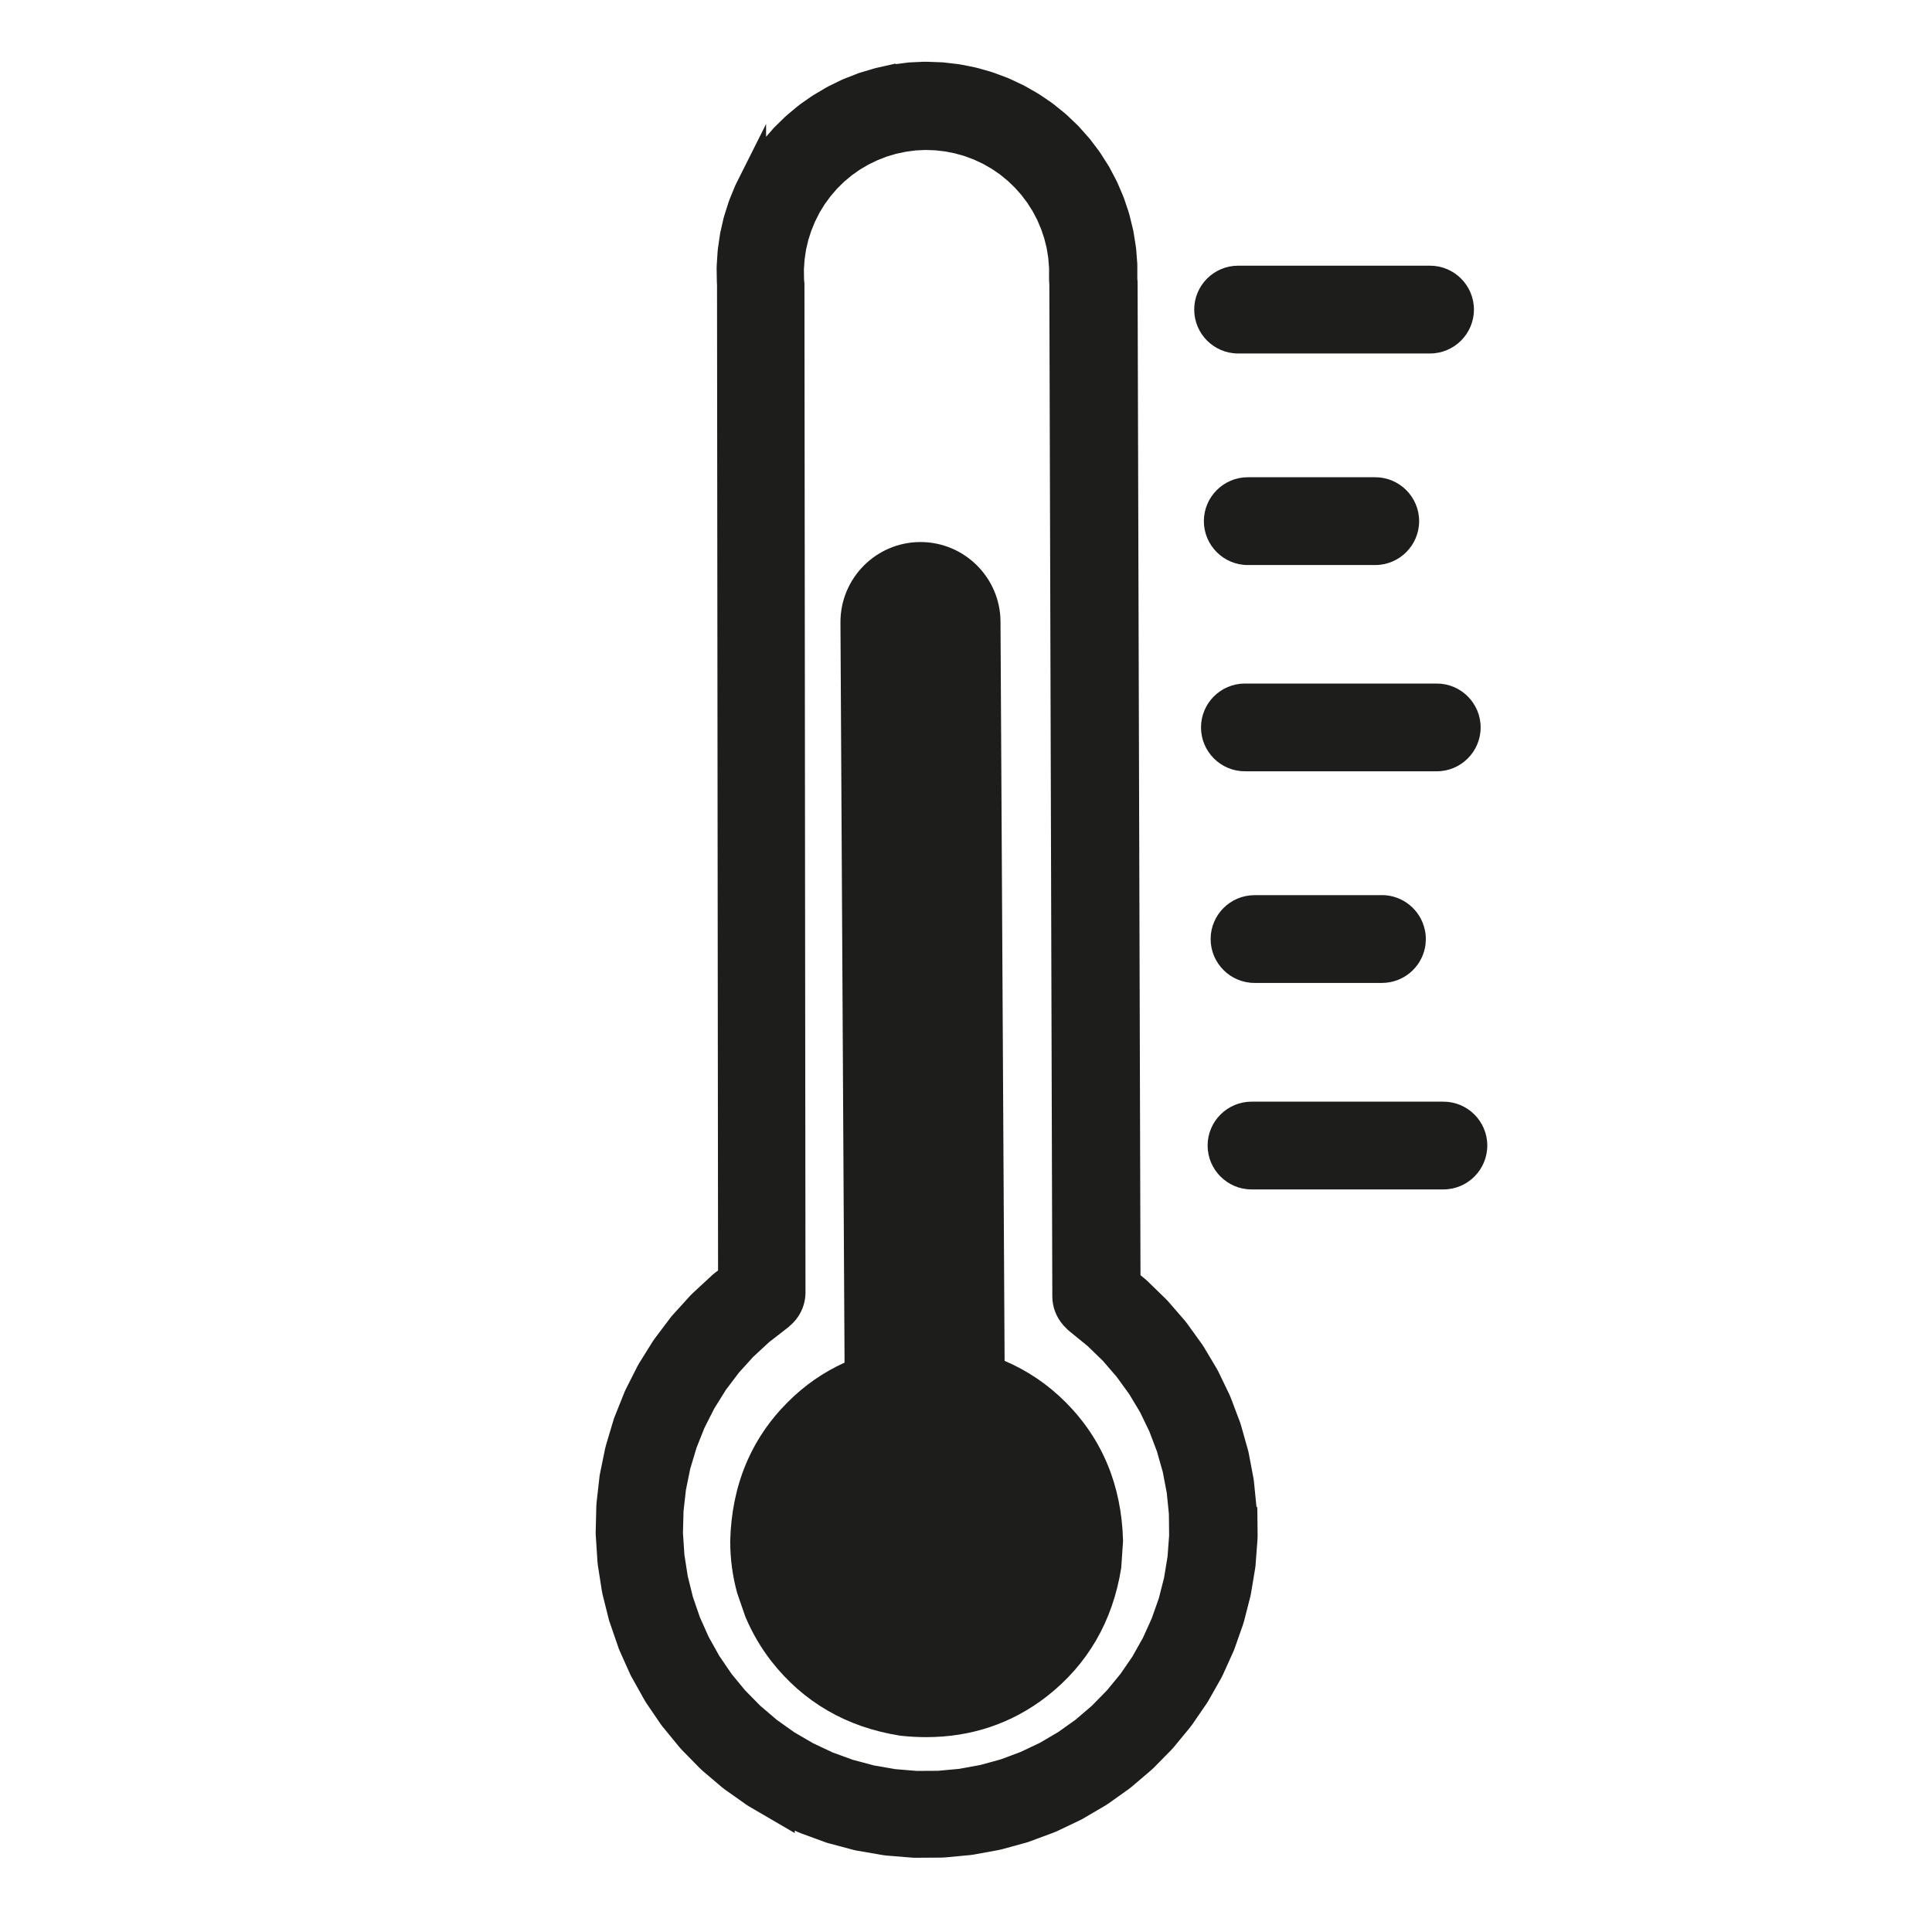 <svg viewBox="0 0 500 500" version="1.1" xmlns="http://www.w3.org/2000/svg" id="Ebene_1">
  
  <defs>
    <style>
      .st0 {
        fill: #010101;
      }

      .st1 {
        fill: #1d1d1b;
      }
    </style>
  </defs>
  <g>
    <path d="M-504.88,627.23c-.25-4.85-2.65-10.52-4.41-14.08-10.72-21.67-26.93-39.83-45.27-55.39-6.76-5.74-14.67-11.19-23.7-16.34-11.2-6.37-19.69-10.89-25.47-13.57-11.94-5.52-20.54-8.97-25.83-10.35-4.97-1.29-9.05-2.44-12.25-3.45-6.98-2.2-10.99-3.41-12.03-3.63-11.05-2.5-14.52-3.65-25.92-4.8-10.62-1.06-20.92,1.32-27.64,9.86-2.77,3.53-4.58,7.54-5.4,12.05-.04.22-.05.44-.05.67l.17,12.9c.01,1.09-.24,2.16-.71,3.15-13.39,27.83-24.52,50.76-33.41,68.78-2.77,5.62-5.84,12.88-9.32,19.65-1.87,3.63-4.24,8.52-7.12,14.67-5.06,10.79-12.93,26.96-23.58,48.54-7.95,16.09-12.8,26.19-14.55,30.25-.93,2.14-1.76,4.44-2.51,6.9-.17.54-.18,1.11-.03,1.66l.8,2.92c.09.35.14.72.14,1.1-.09,40.13-.04,63.18.16,69.14.2,6.13,2.6,11.71,7.24,16.72.37.41.81.75,1.31,1.02,5.69,3.11,11.33,3.96,16.97,2.56,5.66-1.4,9.9-4.92,12.73-10.55,1.49-2.97,2.21-7.83,2.16-14.6-.14-19.54-.14-31.22-.03-35,.2-5.95,1.36-12.31,3.48-19.07.01-.08.05-.16.1-.22l4.8-6.63c.09-.12.18-.22.3-.29l4.08-2.6c1.02-.65,2.38-.27,2.92.81.89,1.84,1.32,4.1,1.31,6.81-.07,10.04.56,18.67,1.88,25.88,1.75,9.56,8.39,17.7,18.69,18.46.6.04,3.15-.18,7.66-.68.43-.05.84-.16,1.24-.31,6.41-2.6,10.85-6.78,13.35-12.58,1.19-2.76,1.78-7.46,1.78-14.14.01-16.09.12-25.44.31-28.02.65-8.17,1.52-19.92,8.58-24.11.9-.54,2.04.09,2.08,1.14.2,5.52.48,10.82.86,15.94.47,6.34,2.58,11.97,6.3,16.88.27.35.58.68.93.95,6.17,4.85,13.07,5.95,20.69,3.31,6.13-2.13,10.21-5.88,12.24-11.26,1.66-4.42,2.63-8.42,2.89-11.99.01-.1.38-7.66,1.1-22.68.04-.71.71-1.2,1.39-1.03.56.14,1.03.56,1.42,1.26,1.97,3.49,4.64,6.47,7.99,8.93.39.29.81.51,1.25.68,5.03,1.87,9.83,2.25,14.39,1.14,11.14-2.73,17.86-13.31,17.92-24.33.03-5.53.98-9.39,7.23-6.93.65.25,1.37.26,2.03.03,4.07-1.48,6.85-2.63,8.35-3.48.56-.31,1.14-.56,1.75-.76,14.03-4.39,29.82-9.07,47.4-14.04,10.65-3.02,18.86-8.85,24.66-17.52,4.31-6.46,4.61-12.13,4.2-20.32h0ZM-694.82,523.56c2.81-2.75,6.22-3.91,10.21-3.5,4.38.46,9.82,1.56,16.3,3.29.42.1.88.07,1.27-.12.04-.01.09-.05.16-.09.18-.13.42-.17.63-.1,2.03.64,4.78,1.25,8.29,1.84,2.13.37,4.86.99,8.22,1.88,26.39,7.02,50.64,18.01,72.75,32.97,9.95,6.73,18.72,13.86,26.33,21.36,7.82,7.73,15.13,16.34,21.94,25.86.68.95.18,2.29-.95,2.58-7.94,1.95-14.25,3.41-20.03,8.26-.67.56-1.65.48-2.22-.17-.54-.61-1.82-2.22-3.86-4.81-6.51-8.28-11.33-13.66-14.47-16.13-5.2-4.1-10.64-9.61-15.48-13.2-16.64-12.37-32.88-21.49-48.72-27.39-6.89-2.56-11.3-4.27-13.24-5.15-6.17-2.78-12.96-4.14-20.07-6.42-4.9-1.56-12.94-3.24-24.09-5.05-.3-.05-1.84-.5-4.61-1.35-.44-.13-.77-.52-.82-.98-.48-3.9-.61-10.56,2.48-13.58h-.02ZM-533.02,648.46c-5.27,2.47-10.98,4.35-17.13,5.63-4.81,1.01-8.46,1.86-10.93,2.56-4.86,1.4-8.46,2.43-10.79,3.11-1.03.29-2.01-.6-1.8-1.65.09-.41.52-1.01,1.31-1.83.44-.48.65-1.14.55-1.78-.37-2.29-.98-3.84-1.83-4.65-6.04-5.82-12.26,6.65-15.45,10.12-.54.56-1.2.97-1.95,1.18-4.04,1.12-6.14,2.17-10.77,3.2-8.63,1.91-12.45,8.13-13.57,17.16-.56,4.42-.97,8.63-1.24,12.63-.17,2.47-1.74,4.8-4.71,6.99-.37.26-.81.42-1.27.43-1.84.07-3.77-.44-5.75-1.5-.48-.25-.8-.73-.84-1.27-.24-3.09.54-8.64-1.52-12.76-.2-.39-.44-.75-.76-1.03l-4.54-4.48c-.44-.43-1.01-.73-1.62-.84-8.5-1.44-15.09,1.35-19.75,8.37-1.1,1.63-1.76,3.92-2,6.85-.68,8.59-1.14,18.24-1.36,28.94-.04,1.46-.93,8.5-3.14,10.14-2.99,2.24-8.3,3.26-9.46-1.58-.93-3.92-1.4-6.22-1.4-6.92.04-7.36-.03-12.48-.2-15.36-.2-3.28-1.33-6.97-3.41-11.07-.2-.39-.48-.76-.82-1.05-6.89-6-13.79-6.18-20.71-.56-6.18,5.01-10.37,10.64-12.56,16.89-1.09,3.1-1.92,8.03-2.51,14.79-.95,11.07-1.16,22.2-.63,33.35.35,7.15-.26,14.07-8.77,13.52-5.09-.34-5.83-7.45-5.78-11.26.13-9.97-.42-19.13-1.63-27.48-.41-2.81-1.74-5.78-3.99-8.9-2.65-3.67-6.65-5.4-12-5.19-7.26.29-13.47,3.48-18.63,9.57-3.52,4.16-6.39,9.69-8.64,16.58-1.4,4.33-2.13,10.54-2.17,18.62-.08,13.52-.05,24.43.09,32.73.07,4.26.68,11.66-4.05,13.54-2.73,1.09-4.69.31-5.9-2.31-1.01-2.18-1.52-5.06-1.53-8.62-.1-27.69-.14-49.3-.1-64.82,0-1.12.21-2.24.6-3.29,2.09-5.62,3.46-9.05,4.1-10.26,3.65-6.95,6.77-14.72,9.63-20.88,7.18-15.44,16.38-34.66,27.6-57.63.82-1.69,4.47-9.29,10.93-22.83,2.72-5.71,6.48-13.27,11.28-22.69,4.35-8.51,8.77-19.07,13.52-27.74,3.37-6.13,5.94-13.75,9.19-18.64.22-.34.56-.56.94-.63,1.4-.26,3.32-.14,5.77.34,13.54,2.68,26.15,5.7,37.81,9.03,11.36,3.26,23.44,8.13,36.23,14.65,18.81,9.58,36.23,23.35,52.24,41.28,3.94,4.41,7.19,7.97,10.31,13.69.71,1.28,1.96,2.56,3.78,3.83,6.63,4.64,11.57-.48,13.23-6.59.47-1.71,1.42-2.9,2.88-3.54,4.52-2,9.65-3.11,15.37-3.33.52-.01,1.02.22,1.33.63,7.48,9.86-2.24,20.43-11.09,24.59v.02Z" class="st0"></path>
    <path d="M-654.41,590.76c-.41-.82-.75-2.13-1.05-3.9-.09-.59-.35-1.15-.73-1.61-2.84-3.36-5.15-5.5-6.94-6.42-.77-.39-4.63-1.71-11.57-3.96-3.1-1.01-6.09-1.52-8.99-1.54-9.12-.07-16.08.37-23.27,5.82-4.31,3.26-6,7.14-7.6,11.96-.99,2.99-.88,6.47.34,10.43,3.79,12.33,12.51,18.58,26.17,18.75,13.75.18,29.48-5.56,33.68-19.02.39-1.27.56-4.04.5-8.3-.01-.77-.2-1.52-.54-2.21h0ZM-680.12,604.89c-7.78.98-14.37-.26-19.79-3.71-.35-.22-.65-.51-.89-.85-2.08-3.02-1.82-5.96.8-8.8,1.92-2.09,7.49-3.56,10.8-3.66,6.13-.18,20.37-.99,20.85,7.53.3,5.48-6.86,8.88-11.77,9.49h0Z" class="st0"></path>
    <path d="M-599.79,608.98c-11.6-3.41-22.35-3.82-33.35,2.44-6.42,3.66-11.88,8.13-16.39,13.43-1.22,1.42-1.18,3.56.1,4.93,2.54,2.72,3.54,3.53,7.73,4.01.6.07,1.2-.17,1.59-.64.72-.85,1.19-1.35,1.41-1.49,1.71-1.03,5.03-3.06,9.97-6.08,3.5-2.13,11.86-5.29,16.49-4.76,9.37,1.11,14.42,4.61,20.51,11.8.24.29.54.5.89.61,2.97,1.01,5.01.38,6.14-1.88,4.92-9.86-6.29-19.78-15.1-22.38h.01Z" class="st0"></path>
    <path d="M-713.15,640.34c-15.16,1.65-26.28,13.73-24.84,26.99,1.45,13.25,14.9,22.67,30.06,21.02,15.16-1.65,26.28-13.73,24.84-26.99-1.45-13.25-14.9-22.67-30.06-21.02ZM-709.38,673.73c-7.02,1.09-13.37-2.25-14.17-7.46s4.23-10.31,11.25-11.4,13.37,2.25,14.17,7.46-4.23,10.31-11.25,11.4Z" class="st0"></path>
  </g>
  <g>
    <path d="M1141.92,53.5c-88.15,0-159.87,71.72-159.87,159.87s71.72,159.87,159.87,159.87,159.87-71.72,159.87-159.87-71.72-159.87-159.87-159.87ZM1285.1,213.35c0,78.93-64.22,143.15-143.15,143.15s-143.15-64.22-143.15-143.15,64.22-143.15,143.15-143.15,143.15,64.22,143.15,143.15Z" class="st0"></path>
    <path d="M1141.43,80.03h.5c4.27,0,7.74,3.47,7.74,7.74v19.32c0,4.27-3.47,7.74-7.74,7.74h-.5c-4.27,0-7.74-3.47-7.74-7.74v-19.32c0-4.27,3.47-7.74,7.74-7.74Z" class="st0"></path>
    <path d="M1060.85,143.72h0c1.54,1.48,3.53,2.21,5.51,2.21,2.09,0,4.18-.81,5.75-2.43l.32-.33c3.04-3.17,2.94-8.22-.22-11.26l-13.3-12.8c-3.16-3.03-8.21-2.94-11.26.22l-.32.33c-3.04,3.17-2.94,8.22.22,11.26l13.3,12.8h0Z" class="st0"></path>
    <path d="M1211.55,143.22c1.48,1.45,3.41,2.18,5.34,2.18s3.97-.77,5.47-2.29l12.69-12.96c1.43-1.45,2.2-3.37,2.19-5.42-.02-2.05-.83-3.97-2.29-5.4l-.32-.32c-3-2.95-7.86-2.9-10.82.11l-12.69,12.96c-1.43,1.45-2.2,3.37-2.18,5.41.02,2.05.83,3.97,2.29,5.4l.32.32h0Z" class="st0"></path>
    <path d="M1150.19,192.84h0c-.1-.06-.18-.19-.18-.31v-51.29c0-4.18-3.28-7.65-7.52-7.9l-.63-.02c-1.95-.23-3.9.38-5.38,1.68-1.5,1.31-2.36,3.21-2.36,5.2l.05,52.2c0,.3-.18.57-.45.67-7.58,2.86-12.9,9.13-14.24,16.76-1.28,7.34,1.39,14.47,7.35,19.56,4.59,3.92,9.84,5.91,15.03,5.91,3.96,0,7.88-1.16,11.44-3.51,8.58-5.66,11.99-16.14,8.7-26.69-1.5-4.85-5.47-8.98-11.81-12.26h0ZM1146.91,213.23c0,3.04-2.47,5.5-5.5,5.5s-5.5-2.47-5.5-5.5,2.47-5.51,5.5-5.51,5.5,2.47,5.5,5.51Z" class="st0"></path>
    <path d="M1035.18,204.74l-17.73-.12c-2.09-.02-3.99.76-5.46,2.2-1.47,1.44-2.28,3.37-2.29,5.43v.5c-.03,4.23,3.39,7.71,7.63,7.75l17.73.12h.08c2.03,0,3.93-.78,5.38-2.2,1.47-1.44,2.28-3.37,2.3-5.43v-.5c.03-4.23-3.39-7.71-7.63-7.75h-.01Z" class="st0"></path>
    <path d="M1239.02,212.42v.54c.02,2.05.83,3.97,2.28,5.4,1.44,1.42,3.34,2.19,5.35,2.19h.07l18.05-.12c4.21-.04,7.62-3.49,7.59-7.7v-.54c-.02-2.05-.83-3.97-2.28-5.4-1.45-1.43-3.35-2.17-5.42-2.19l-18.05.13c-4.21.04-7.62,3.49-7.59,7.7h0Z" class="st0"></path>
    <path d="M1223.93,281.54c-1.53-1.51-3.59-2.31-5.71-2.31-2.13.02-4.13.86-5.61,2.37l-.29.29c-1.51,1.52-2.33,3.54-2.32,5.68.01,2.14.86,4.15,2.38,5.65l13.7,13.56c1.52,1.49,3.52,2.31,5.64,2.31h.07c2.13-.02,4.13-.86,5.61-2.37l.29-.29c1.51-1.52,2.34-3.54,2.32-5.67,0-2.14-.86-4.15-2.38-5.65l-13.7-13.56h0Z" class="st0"></path>
    <path d="M1072.74,281.95c-2.95-3.01-7.8-3.06-10.81-.11l-14.13,13.83c-1.46,1.43-2.27,3.35-2.29,5.39s.76,3.97,2.18,5.42l.26.26c1.49,1.53,3.48,2.29,5.46,2.29s3.87-.73,5.35-2.18l14.13-13.83c1.46-1.43,2.27-3.35,2.29-5.39s-.76-3.97-2.18-5.42l-.26-.26h0Z" class="st0"></path>
    <path d="M1142.64,313.47h-1.27c-1.94.02-3.76.79-5.12,2.17s-2.1,3.22-2.08,5.16l.17,19.55c.04,3.98,3.3,7.2,7.28,7.2h1.26c1.94-.02,3.76-.79,5.12-2.17s2.1-3.22,2.08-5.16l-.17-19.55c-.04-3.98-3.3-7.2-7.27-7.2Z" class="st0"></path>
  </g>
  <path d="M-320.95-106.35c-.46,0-.9,0-1.32-.02-3.11-.09-5.91-1.94-7.2-4.77-1.3-2.83-.88-6.15,1.09-8.57,2.51-3.15,23.81-31.93-7.98-62.23-13.68-13.04-19.07-31.26-15.58-52.71.06-.38.13-.75.19-1.13-13.31,12.88-28.46,33.63-29.09,61.67-.35,15.85,14.73,44.86,20.57,54.7,1.52,2.56,1.53,5.74.03,8.31s-4.28,4.14-7.25,4.05c-22.5-.52-47.64-11.22-67.25-28.63-21.99-19.52-34.43-44.73-35.03-71.01-.91-39.79,19.41-69.77,39.07-98.77,24.84-36.65,48.31-71.27,26.09-123.6-1.44-3.4-.43-7.35,2.48-9.63,2.9-2.28,6.98-2.34,9.94-.13,2.49,1.85,58.03,43.98,80.21,126.39,6.63-11.15,6.06-25.3,5.5-39.09-.23-5.66-.44-11-.15-16.04.22-3.79,3.03-6.93,6.77-7.58,3.75-.64,7.44,1.36,8.93,4.86,17.33,40.72,32.06,66.71,42.82,85.68,15.62,27.55,25.05,44.17,24.82,73.73-.25,31.55-10.33,57.15-29.97,76.08-23.47,22.63-53.75,28.46-67.7,28.46v-.02ZM-335.68-266.66c2.11,0,4.2.82,5.77,2.38,2.57,2.56,3.15,6.5,1.43,9.69-.2.37-20.11,38.37,3.41,60.79,25.95,24.74,25.04,51.4,17.94,69.44,13.03-2.84,29.42-9.61,42.52-22.24,16.35-15.76,24.75-37.44,24.96-64.42.2-25.17-7.45-38.65-22.69-65.52-7.55-13.31-17.02-30.01-27.97-52.71-1.4,14.41-6.34,29.26-21.35,40.08-2.25,1.62-5.17,1.99-7.76.99-2.59-1.01-4.48-3.26-5.05-5.97-10.86-52.69-37.16-89.94-56.12-111.04,7.18,44.35-15.01,77.08-36.58,108.92-19.05,28.11-37.04,54.66-36.25,89.21.77,33.75,31.07,73.06,71.4,81.86-6.82-13.62-15.53-34.1-15.19-49.27,1.33-59.71,55.3-89.92,57.6-91.18,1.23-.68,2.59-1.01,3.93-1.01h0Z" class="st0"></path>
  <g>
    <path d="M188.98,398.84c0,4.65.62,9.2,1.82,13.5l2.08,6.01.1.25c1.73,4.05,3.94,7.84,6.62,11.29,8.29,10.61,19.47,17.09,33.24,19.28l.19.03c2.26.25,4.48.37,6.66.37,11.7,0,22.18-3.53,31.2-10.52,10.61-8.29,17.09-19.49,19.28-33.26l.47-6.9v-.19c-.37-14.27-5.38-26.33-14.89-35.84-4.59-4.59-9.88-8.17-15.76-10.67l-1.06-191.32c-.06-11.38-9.35-20.59-20.71-20.59h-.12c-11.42.07-20.65,9.41-20.59,20.83l1.06,191.54c-5.45,2.47-10.39,5.89-14.7,10.22-9.51,9.51-14.54,21.57-14.89,35.96Z" class="st1"></path>
    <path d="M325.18,390.04l-.65-6.5c-.03-.34-.09-.68-.13-.96l-1.2-6.34c-.06-.35-.15-.71-.24-1.03l-1.76-6.25c-.09-.33-.19-.64-.31-.96l-2.3-6.09c-.1-.28-.24-.58-.38-.92l-2.85-5.91c-.12-.25-.27-.5-.44-.83l-3.32-5.57c-.18-.3-.37-.59-.55-.84l-3.81-5.29c-.19-.27-.4-.52-.61-.78l-4.33-4.99c-.19-.22-.4-.43-.62-.65l-3.44-3.34-1.27-1.24c-.24-.22-.49-.44-.69-.61l-1.12-.92-.75-256.86c0-.34-.03-.68-.07-1v-3.28c0-.31,0-.64-.03-.9l-.27-3.49-.03-.24c-.03-.25-.06-.49-.09-.69l-.56-3.49c-.04-.3-.12-.58-.18-.86l-.83-3.4c-.07-.3-.16-.59-.25-.89l-1.09-3.25c-.1-.31-.21-.61-.34-.93l-1.36-3.18c-.13-.31-.27-.59-.41-.87l-1.58-3.01c-.13-.28-.3-.55-.5-.87l-1.86-2.93c-.16-.25-.33-.5-.53-.78l-2.14-2.84c-.19-.25-.38-.49-.55-.66l-2.3-2.59c-.21-.24-.44-.49-.65-.68l-2.59-2.47c-.22-.19-.43-.4-.64-.56l-2.66-2.16c-.27-.22-.52-.41-.78-.59l-2.9-1.98c-.28-.19-.56-.35-.77-.47l-3.03-1.74-.19-.1c-.25-.13-.49-.25-.64-.33l-3.18-1.49c-.22-.1-.44-.19-.68-.3l-3.38-1.26c-.27-.1-.56-.19-.92-.31l-3.35-.95c-.31-.09-.62-.16-.9-.22l-3.49-.69-.84-.13-3.53-.41c-.15,0-.28-.03-.43-.04l-3.96-.15h-.87l-3.47.16c-.34.01-.65.04-.93.09l-2.88.37v-.15l-4.93,1.11c-.21.04-.41.1-.62.16l-3.62,1.08c-.3.09-.59.19-.83.3l-3.34,1.3c-.27.1-.53.22-.77.34l-3.12,1.52c-.24.12-.47.24-.69.37l-3.18,1.88c-.24.15-.47.3-.74.47l-2.84,1.99c-.25.18-.5.37-.75.58l-2.63,2.2c-.24.19-.47.41-.72.65l-2.45,2.41c-.25.24-.47.47-.66.71l-1.63,1.88v-3.32l-7.67,15.29c-.13.27-.27.53-.38.81l-1.31,3.19c-.12.28-.22.56-.33.9l-1.05,3.28c-.09.28-.16.56-.27.93l-.75,3.31c-.09.34-.15.68-.19.99l-.5,3.46c-.04.27-.07.56-.1.9l-.22,3.41c-.03.35-.04.69-.03.98l.06,3.52c0,.19.01.37.04.55l.27,255.19-.96.74c-.28.22-.56.44-.75.65l-4.9,4.54c-.22.22-.44.44-.65.66l-4.45,4.9c-.21.22-.4.47-.64.77l-3.94,5.23c-.22.3-.43.59-.61.87l-3.52,5.64c-.15.25-.3.5-.47.84l-3.01,5.95c-.13.28-.27.56-.38.86l-2.44,6.1c-.13.34-.27.69-.35.99l-1.88,6.29c-.1.34-.19.69-.27,1.02l-1.33,6.5c-.06.31-.12.64-.15.96l-.74,6.53c-.04.35-.06.71-.07,1.05l-.16,6.63c0,.34,0,.69.03.98l.43,6.63c.03.31.06.64.1.96l1.02,6.53c.06.34.12.69.19.99l1.6,6.41c.09.35.19.71.3.96l2.13,6.19c.1.33.22.64.38,1l2.7,6.03c.13.31.3.62.46.9l3.25,5.81c.15.25.3.5.5.83l3.75,5.5c.19.28.4.55.58.75l4.2,5.13c.22.27.44.52.66.74l4.64,4.73c.22.22.46.44.72.68l5.07,4.31c.24.19.47.38.77.59l5.35,3.78c.28.21.56.38.89.58l11.8,6.88v-.65l.81.38c.3.13.61.27.9.37l6.18,2.26c.31.12.62.21.99.31l6.44,1.71c.31.07.62.15.93.19l6.5,1.12c.31.06.62.09,1,.13l6.5.53c.35.04.71.04,1.09.04h0l6.49-.04c.35,0,.71-.01,1-.04l6.5-.61c.34-.03.69-.09.96-.13l6.4-1.17c.35-.06.71-.15.98-.22l6.23-1.71c.33-.09.66-.19.99-.33l6.09-2.26c.34-.12.68-.27.95-.4l5.84-2.78c.3-.13.59-.3.92-.49l5.61-3.29c.3-.18.58-.35.83-.53l5.26-3.75c.3-.21.59-.44.83-.64l4.98-4.25c.24-.21.47-.43.71-.65l4.54-4.62c.25-.25.49-.52.69-.77l4.15-5.04c.21-.25.4-.5.59-.78l3.65-5.32c.22-.31.41-.62.56-.89l3.24-5.72c.13-.25.27-.52.43-.84l2.66-5.88c.15-.33.3-.66.4-.98l2.14-6.07c.12-.34.22-.66.31-1l1.64-6.41c.07-.3.13-.61.18-.87l1.08-6.5c.04-.3.09-.61.1-.92l.49-6.5c.03-.33.03-.62.03-.99l-.07-6.57c0-.31-.03-.62-.06-.93l-.1.12ZM208.15,73.13c0-.28-.03-.53-.06-.74l-.04-2.69.18-2.56.38-2.56.58-2.45.78-2.44.98-2.38,1.18-2.33,1.31-2.14,1.52-2.07,1.68-1.95,1.83-1.8,1.96-1.64,2.1-1.48,2.23-1.31,2.29-1.11,2.42-.95,2.38-.71,2.57-.55,2.54-.34,2.5-.12,2.63.09,2.56.3,2.48.49,2.47.69,2.48.93,2.33,1.09,2.22,1.27,2.1,1.43,2.05,1.67,1.82,1.74,1.74,1.95,1.52,2.02,1.39,2.19,1.2,2.28,1.02,2.41.8,2.39.61,2.47.41,2.53.21,2.66v3c0,.37.03.74.07,1.09l.77,262.01c0,2.75,1.03,5.42,2.85,7.45l.13.16c.25.27.5.52.71.71.22.25.47.49.74.69l4.68,3.81,3.96,3.84,3.6,4.17,3.25,4.49,2.81,4.68,2.39,4.96,1.96,5.17,1.51,5.32,1.03,5.41.55,5.45.06,5.57-.41,5.47-.9,5.47-1.36,5.33-1.85,5.23-2.25,4.96-2.73,4.86-3.1,4.51-3.49,4.24-3.94,4.02-4.15,3.55-4.46,3.18-4.79,2.82-5.02,2.38-5.11,1.91-5.32,1.46-5.47,1-5.45.5-5.5.03-5.58-.46-5.53-.96-5.44-1.45-5.24-1.91-5.05-2.38-4.83-2.81-4.58-3.25-4.25-3.63-3.94-4-3.52-4.28-3.16-4.64-2.75-4.92-2.28-5.1-1.8-5.24-1.34-5.41-.86-5.53-.37-5.64.15-5.63.62-5.5,1.11-5.45,1.64-5.47,2.05-5.14,2.53-4.99,3.01-4.83,3.34-4.42,3.75-4.14,4.11-3.8,4.8-3.72c.18-.13.35-.3.52-.46,2.59-2.17,4.08-5.33,4.08-8.69l-.27-261.29-.04-.07Z" class="st1"></path>
    <path d="M320.42,91.48h49.67c6.26,0,11.36-5.1,11.36-11.36s-5.1-11.36-11.36-11.36h-49.67c-6.26,0-11.36,5.1-11.36,11.36s5.1,11.36,11.36,11.36Z" class="st1"></path>
    <path d="M322.92,146.23h32.99c6.26,0,11.36-5.1,11.36-11.36s-5.1-11.36-11.36-11.36h-32.99c-6.26,0-11.36,5.1-11.36,11.36s5.1,11.36,11.36,11.36Z" class="st1"></path>
    <path d="M383.19,188.26c0-6.26-5.1-11.36-11.35-11.36h-49.67c-6.26,0-11.35,5.1-11.35,11.36s5.1,11.35,11.35,11.35h49.67c6.26,0,11.35-5.1,11.35-11.35Z" class="st1"></path>
    <path d="M357.66,231.67h-33c-6.26,0-11.35,5.1-11.35,11.35s5.1,11.36,11.35,11.36h33c5.38,0,10.05-3.81,11.12-9.09.15-.75.22-1.52.22-2.28s-.07-1.52-.24-2.29c-1.08-5.26-5.76-9.07-11.12-9.07h.01Z" class="st1"></path>
    <path d="M373.56,285.11h-49.67c-6.26,0-11.36,5.1-11.36,11.35s5.1,11.36,11.36,11.36h49.67c6.26,0,11.35-5.1,11.35-11.36s-5.1-11.35-11.35-11.35Z" class="st1"></path>
  </g>
  <g>
    <path d="M-418.58,229.03c-6.52-34.35-20.72-63.74-42.59-88.19-20.59-23.03-46.98-39.24-79.17-48.64-.39-.12-.88.01-1.46.39-.25.17-.53.24-.82.2-3.34-.37-5.29-.64-5.87-.82-3.6-1.09-7.35-1.98-11.25-2.66-.15-.02-.51-.25-1.07-.66-.18-.14-.39-.22-.6-.26-2.74-.4-5.12-.57-7.13-.51-2.95.09-5.27.09-6.96.01-10.08-.49-18.66-.3-25.77.59-4.06.51-6.8.79-8.18.86-.17.01-.33.04-.5.07-5.25,1.16-9.2,2-11.84,2.52-4.35.88-8.15,1.86-11.38,2.94-26.51,8.87-48.88,22.63-67.1,41.3-21.14,21.66-35.3,48.04-42.46,79.12-.28,1.22-.77,3.77-1.46,7.64-.7,3.95-1.12,6.52-1.26,7.7-1.6,13.92-1.73,27.78-.4,41.57,1.17,12.07,3.71,24.05,7.63,35.95,3.65,11.06,8.92,22.08,15.8,33.06,16.66,26.56,39.43,46.76,68.31,60.6,2.96,1.41,9.66,4.1,20.09,8.05,3.78,1.43,7.65,2.31,12.56,3.59,4.48,1.16,7.66,1.89,9.54,2.21,23.42,3.93,46.43,3.34,69.03-1.79,16.61-3.75,33.98-11.02,47.3-20.08,7.01-4.76,13.87-8.76,20-14.07,23.71-20.51,43.02-48.42,51.9-78.22,4.32-14.5,6.55-29.15,6.68-43.92.12-12.87-.41-22.39-1.59-28.56h.02ZM-430.44,263.83c-.82,5.68-.99,10.08-2.08,15.62-6.03,30.45-19.31,56.37-39.86,77.77-.52.53-.9.95-1.15,1.22-8.05,9.01-17.32,15.51-28.68,23.18-5.84,3.94-11.17,6.96-16,9.06-20.48,8.87-41.77,13.36-63.86,13.49-2.78.01-5.93-.25-9.47-.78-3.87-.59-8.38-.2-12.63-.92-6.22-1.04-13.11-2.51-20.67-4.4-7.1-1.76-13.72-4.11-19.87-7.01-22.34-10.55-41.32-25.16-56.95-43.81-.4-.49-2.39-3.23-5.97-8.24-2.16-3.03-3.93-5.92-5.33-8.67-10.28-20.21-16.55-37.32-18.77-58.09-.41-3.86-.83-9.59-1.27-17.2-.2-3.5-.09-6.93.3-10.27.02-.18.34-3.59.96-10.24.41-4.44,1.28-9.86,2.58-16.26,1.27-6.22,2.68-11.51,4.25-15.89,6.49-18.09,15.33-35.33,28.18-49.67,21.03-23.47,46.63-39.07,76.79-46.83,3.14-.81,6.77-1.57,10.92-2.31.36-.06.71-.09,1.07-.09,2.68.04,5.43-.24,8.29-.81.41-.08.86,0,1.36.24.32.15.69.21,1.04.18,13.02-1.39,25.2-1.26,36.51.37,2.52.37,9.33,1.72,20.45,4.05,5.06,1.05,9.51,2.53,13.34,4.44.43.21,3.3,1.46,8.64,3.72,11.95,5.07,23.26,12.94,32.79,21.57,2.34,2.13,5.48,4.19,7.89,6.76,6.74,7.21,14.19,15.2,19.83,23.87,11.82,18.1,19.77,37.09,23.87,56.92,1.22,5.94,1.91,9.35,2.04,10.23.44,2.78.62,4.62.56,5.53-.17,2.57.91,4.8.95,7.38.17,9.3.15,14.6-.04,15.91v-.02Z" class="st0"></path>
    <path d="M-450.05,236.74c-.28-3.58-.79-5.68-1.26-8.3-2.96-17.02-9.22-32.8-18.8-47.38-4.94-7.52-8.74-12.78-11.4-15.77-4.49-5.03-12.48-13.1-19.12-18.21-14.26-10.98-30.16-18.84-47.72-23.58-9.98-2.69-19.94-4.12-29.9-4.29-3.85-.06-10.23.12-19.16.53-2.9.13-5.88.5-8.95,1.09-4.51.86-7.46,1.48-8.84,1.82-3.71.91-9.56,2.76-17.52,5.54-6,2.1-11.54,4.65-16.62,7.65-9.82,5.79-18.93,12.71-27.35,20.72-2.45,2.33-4.37,5.21-6.48,7.2-1.47,1.37-3,3.24-4.59,5.6-.51.76-2.97,4.3-7.36,10.62-1.48,2.13-4.35,7.57-8.6,16.32-2.46,5.07-4.5,10.55-6.11,16.44-2.21,8.11-3.55,13.82-4.01,17.13-.77,5.48-1.31,10.87-1.61,16.16-1.57,27.9,6.99,56.52,21.16,80.26,7.12,11.94,15.23,21.69,24.31,29.26,9.71,8.09,21.38,15.14,35.04,21.16,3.73,1.65,12.39,4.35,25.94,8.1.39.11.82.07,1.28-.13.39-.17.81-.21,1.22-.14,22.21,3.8,44.21,2.51,66-3.85,11.27-3.28,21.63-8.19,31.09-14.72,15.68-10.81,28.7-24.4,39.09-40.76,11.82-18.6,19.95-39.97,21.28-61.94.51-8.58.3-16.46-.65-23.62-.15-1.15-.27-2.12-.33-2.92h-.03ZM-696.34,285.82c-.47.15-.98-.11-1.14-.59-3.85-12.17-5.46-24.92-4.83-38.27,1.05-22.23,7.79-43.43,19.95-61.43.22-.33.7-.4,1.01-.14,4.23,3.49,7.38,6.15,9.47,7.95,2.64,2.26,5.85,4.83,9.65,7.7,5.96,4.48,11.91,9.03,17.89,13.69,2.72,2.12,4.56,3.55,5.51,4.32,14.41,11.62,27.17,21.12,39.43,31.06.19.15.43.24.66.22,1.1-.02,2.06.71,2.85,2.19.05.08.01.18-.07.2l-100.39,33.11h.01ZM-591.27,372.16c0,.67-.59,1.2-1.26,1.11-20.66-2.4-39.49-8.77-56.49-19.13-7.66-4.68-15.26-11.05-22.79-19.13-8.31-8.94-14.93-21.28-19.85-32.66-.46-1.07-.72-2.16-.77-3.28-.01-.11.07-.21.18-.25l99.92-32.95c.52-.17,1.05.21,1.05.76v105.54h.01ZM-588.12,240.08c0,.5-.57.79-.96.49l-84.58-65.12c-.46-.36-.54-1.03-.18-1.48,4.3-5.33,11.78-12.86,18.52-17.47,9.32-6.36,15.81-10.41,19.48-12.14,9.31-4.39,20.75-7.61,34.33-9.66.01,0,1.91-.14,5.68-.41,1.93-.14,3.79-.37,5.58-.67,1.11-.19,2.13.66,2.13,1.8v104.67h0ZM-575.7,134.68c0-.64.54-1.16,1.18-1.12,16.6.85,36.29,5.58,50.89,14.66,9.08,5.66,15.43,10.09,19.04,13.29,15.03,13.3,26.36,29.39,33.97,48.3.19.47-.04,1.02-.51,1.2-9.01,3.48-17.81,5.83-29.07,9.79-7.42,2.62-14.59,4.9-21.5,6.88-13.7,3.92-22.46,6.54-26.27,7.87-15.39,5.41-24.01,8.47-25.85,9.16-.91.34-1.88-.33-1.88-1.3v-108.72h0ZM-493.01,333.41c-13.39,15.05-28.77,27.42-48.61,33.28-10.33,3.05-18.63,5.09-24.9,6.12-3.26.53-7.03.76-11.32.66-.24-.01-.43-.2-.43-.43v-104.09c0-.39.44-.63.77-.4,4.8,3.27,9.43,6.82,13.89,10.67,9.09,7.87,22.4,17.75,28.95,22.62,13.21,9.82,24.65,19.18,37.38,28.12,1.46,1.02,2.81,1.82,4.05,2.42.4.19.51.7.21,1.03h0ZM-462.44,264.08c-.83,12.2-3.75,23.62-8.76,34.29-3.52,7.5-7.83,15.11-12.91,22.84-.51.78-1.56,1.01-2.37.51-.86-.53-2.11-1.43-3.75-2.68-1.11-.85-8.63-6.63-22.56-17.35-.2-.15-.41-.27-.66-.37-.13-.05-.26-.12-.38-.21l-55.15-42.98c-.21-.17-.2-.49.01-.64,3.16-2.32,8.04-3.08,12.09-4.49,7.23-2.52,12.18-4.11,14.82-4.74.65-.15,1.3-.33,1.97-.52,16.01-4.56,33.12-11.09,48.59-15.74,6.48-1.94,14.5-4.57,24.1-7.89.75-.26,1.56.17,1.78.92,3.52,12.68,4.16,24.82,3.19,39.03v.02Z" class="st0"></path>
    <path d="M-610.63,159.31c-10.17-2.12-20.15,4.52-22.31,14.85-2.16,10.32,4.34,20.42,14.5,22.54,10.17,2.12,20.15-4.52,22.31-14.85,2.16-10.32-4.34-20.42-14.5-22.54ZM-610.33,183.39c-2.78,2.28-7.04,1.66-9.52-1.36-2.48-3.03-2.23-7.33.55-9.6,2.78-2.28,7.04-1.66,9.52,1.36,2.48,3.03,2.23,7.33-.55,9.6Z" class="st0"></path>
    <path d="M-531.29,217.46c14.68,0,26.58-11.9,26.58-26.58s-11.9-26.58-26.58-26.58-26.58,11.9-26.58,26.58,11.9,26.58,26.58,26.58ZM-533.74,178.08l3.41-.18c6.64-.34,12.31,4.75,12.66,11.4l.12,2.27c.35,6.64-4.75,12.31-11.4,12.66l-3.41.18c-6.64.34-12.31-4.75-12.66-11.4l-.12-2.27c-.35-6.64,4.75-12.31,11.4-12.66Z" class="st0"></path>
    <path d="M-664.5,215.13c-13.29,0-24.06,10.78-24.06,24.06s10.78,24.06,24.06,24.06,24.06-10.78,24.06-24.06-10.78-24.06-24.06-24.06ZM-663.98,250.74c-6.41,0-11.6-5.2-11.6-11.6s5.2-11.6,11.6-11.6,11.6,5.2,11.6,11.6-5.2,11.6-11.6,11.6Z" class="st0"></path>
    <path d="M-511.12,256.89c-7.37,7.31-7.56,19.08-.4,26.31,7.15,7.23,18.93,7.18,26.32-.12,7.37-7.31,7.56-19.08.4-26.31-7.15-7.23-18.93-7.18-26.32.12ZM-492.71,269.88c-.18,3.66-3.14,6.48-6.61,6.3-3.47-.18-6.13-3.28-5.94-6.94.18-3.66,3.14-6.48,6.62-6.3,3.47.18,6.13,3.28,5.94,6.94h-.01Z" class="st0"></path>
    <path d="M-636.53,292.89c-13.68,6.29-19.85,22.1-13.77,35.32,6.08,13.21,22.1,18.82,35.78,12.53,13.68-6.29,19.85-22.1,13.77-35.32-6.08-13.21-22.1-18.82-35.78-12.53ZM-618.28,328.98c-6.97,4.25-15.87,2.34-19.89-4.24-4.02-6.59-1.64-15.38,5.32-19.63,6.97-4.25,15.87-2.34,19.89,4.24,4.02,6.59,1.64,15.38-5.32,19.63Z" class="st0"></path>
    <path d="M-623.71,310.97c-3.75-.95-7.5,1.06-8.37,4.49-.87,3.42,1.47,6.98,5.22,7.93,3.75.95,7.5-1.06,8.37-4.49.87-3.42-1.47-6.98-5.22-7.93Z" class="st0"></path>
    <path d="M-543.11,316.58c-9.88-2.24-19.65,3.71-21.83,13.3s4.07,19.18,13.94,21.43c9.88,2.24,19.65-3.71,21.83-13.3s-4.07-19.18-13.94-21.43ZM-547.68,340.32c-3.36,0-6.1-2.74-6.1-6.1s2.74-6.1,6.1-6.1,6.1,2.74,6.1,6.1-2.74,6.1-6.1,6.1Z" class="st0"></path>
  </g>
</svg>